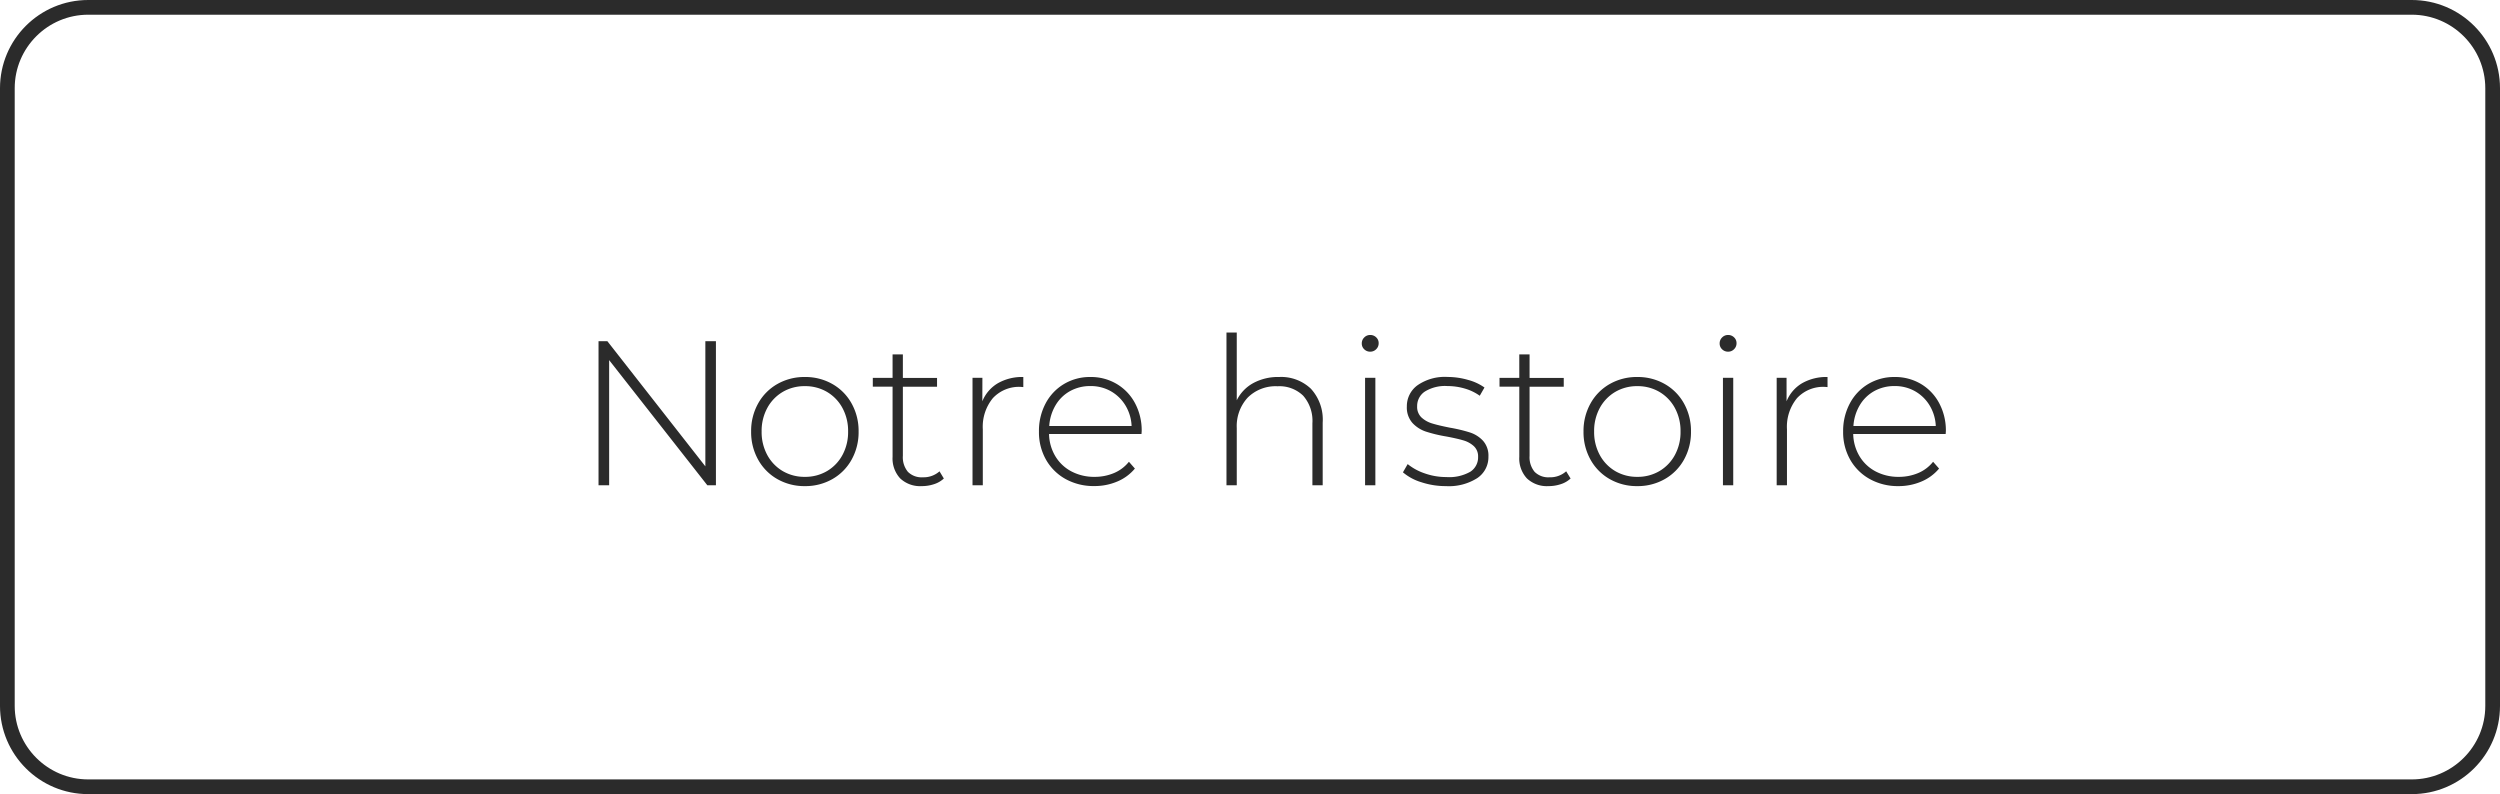 <svg xmlns="http://www.w3.org/2000/svg" width="170" height="54" viewBox="0 0 170 54"><defs><style>.a{fill:rgba(43,43,43,0);}.b{fill:#2b2b2b;}.c,.d{stroke:none;}.d{fill:#2b2b2b;}</style></defs><g transform="translate(-790 -1172.689)"><g class="a" transform="translate(790 1172.689)"><path class="c" d="M 164 53.5 L 6 53.5 C 2.967 53.5 0.5 51.033 0.5 48 L 0.5 6 C 0.5 2.967 2.967 0.5 6 0.5 L 164 0.5 C 167.033 0.5 169.5 2.967 169.5 6 L 169.5 48 C 169.5 51.033 167.033 53.5 164 53.5 Z"/><path class="d" d="M 6 1 C 3.243 1 1 3.243 1 6 L 1 48 C 1 50.757 3.243 53 6 53 L 164 53 C 166.757 53 169 50.757 169 48 L 169 6 C 169 3.243 166.757 1 164 1 L 6 1 M 6 0 L 164 0 C 167.314 0 170 2.686 170 6 L 170 48 C 170 51.314 167.314 54 164 54 L 6 54 C 2.686 54 0 51.314 0 48 L 0 6 C 0 2.686 2.686 0 6 0 Z"/></g><path class="b" d="M-37.317-9.8V0H-37.9l-6.678-8.512V0H-45.3V-9.8h.6l6.664,8.512V-9.8ZM-31.269.056A3.7,3.7,0,0,1-33.138-.42a3.429,3.429,0,0,1-1.309-1.323,3.833,3.833,0,0,1-.476-1.911,3.833,3.833,0,0,1,.476-1.911,3.429,3.429,0,0,1,1.309-1.323,3.7,3.7,0,0,1,1.869-.476,3.7,3.7,0,0,1,1.869.476,3.429,3.429,0,0,1,1.309,1.323,3.833,3.833,0,0,1,.476,1.911,3.833,3.833,0,0,1-.476,1.911A3.429,3.429,0,0,1-29.4-.42,3.7,3.7,0,0,1-31.269.056Zm0-.63a2.907,2.907,0,0,0,1.505-.392,2.815,2.815,0,0,0,1.05-1.092,3.257,3.257,0,0,0,.385-1.6,3.257,3.257,0,0,0-.385-1.6,2.815,2.815,0,0,0-1.05-1.092,2.907,2.907,0,0,0-1.505-.392,2.907,2.907,0,0,0-1.505.392,2.815,2.815,0,0,0-1.05,1.092,3.257,3.257,0,0,0-.385,1.6,3.257,3.257,0,0,0,.385,1.6,2.815,2.815,0,0,0,1.05,1.092A2.907,2.907,0,0,0-31.269-.574Zm9.45.112a1.759,1.759,0,0,1-.665.385,2.617,2.617,0,0,1-.833.133,1.973,1.973,0,0,1-1.47-.525,1.993,1.993,0,0,1-.518-1.463V-6.706h-1.344v-.6h1.344V-8.9h.7v1.6h2.324v.6h-2.324V-2a1.544,1.544,0,0,0,.343,1.085,1.315,1.315,0,0,0,1.015.371,1.624,1.624,0,0,0,1.134-.406Zm2.618-5.25a2.529,2.529,0,0,1,1.05-1.225,3.325,3.325,0,0,1,1.736-.427v.686l-.168-.014a2.429,2.429,0,0,0-1.9.763,3.06,3.06,0,0,0-.686,2.121V0h-.7V-7.308h.672ZM-8.379-3.486h-6.286a3.054,3.054,0,0,0,.434,1.519,2.777,2.777,0,0,0,1.1,1.029,3.305,3.305,0,0,0,1.561.364,3.345,3.345,0,0,0,1.323-.259A2.576,2.576,0,0,0-9.233-1.6l.406.462a3.119,3.119,0,0,1-1.2.882,3.932,3.932,0,0,1-1.561.308A3.929,3.929,0,0,1-13.531-.42a3.451,3.451,0,0,1-1.337-1.316,3.778,3.778,0,0,1-.483-1.918A3.973,3.973,0,0,1-14.9-5.565a3.356,3.356,0,0,1,1.253-1.323,3.431,3.431,0,0,1,1.792-.476,3.433,3.433,0,0,1,1.785.469A3.334,3.334,0,0,1-8.82-5.586a3.933,3.933,0,0,1,.455,1.9Zm-3.472-3.262a2.8,2.8,0,0,0-1.386.343,2.614,2.614,0,0,0-.987.966,3.147,3.147,0,0,0-.427,1.407h5.6a2.931,2.931,0,0,0-.42-1.4,2.738,2.738,0,0,0-.994-.966A2.756,2.756,0,0,0-11.851-6.748ZM.973-7.364a2.932,2.932,0,0,1,2.17.8,3.108,3.108,0,0,1,.8,2.3V0h-.7V-4.214A2.593,2.593,0,0,0,2.618-6.09,2.312,2.312,0,0,0,.875-6.734a2.687,2.687,0,0,0-2.03.77A2.86,2.86,0,0,0-1.9-3.892V0h-.7V-10.388h.7v4.606A2.683,2.683,0,0,1-.777-6.951,3.542,3.542,0,0,1,.973-7.364Zm5.852.056h.7V0h-.7Zm.35-1.778a.565.565,0,0,1-.406-.161.53.53,0,0,1-.168-.4.553.553,0,0,1,.168-.406.553.553,0,0,1,.406-.168.565.565,0,0,1,.406.161.53.53,0,0,1,.168.4.553.553,0,0,1-.168.406A.553.553,0,0,1,7.175-9.086ZM12.327.056a5.278,5.278,0,0,1-1.68-.266A3.474,3.474,0,0,1,9.4-.882l.322-.56a3.7,3.7,0,0,0,1.155.63,4.366,4.366,0,0,0,1.477.252,2.9,2.9,0,0,0,1.631-.364,1.16,1.16,0,0,0,.525-1.008.944.944,0,0,0-.287-.728,1.77,1.77,0,0,0-.707-.392q-.42-.126-1.162-.266a9.7,9.7,0,0,1-1.4-.336,2.194,2.194,0,0,1-.91-.588,1.58,1.58,0,0,1-.378-1.12A1.752,1.752,0,0,1,10.388-6.8a3.251,3.251,0,0,1,2.051-.567,5.022,5.022,0,0,1,1.386.2,3.469,3.469,0,0,1,1.12.518l-.322.56A3.345,3.345,0,0,0,13.6-6.58a4.165,4.165,0,0,0-1.176-.168,2.6,2.6,0,0,0-1.54.378,1.174,1.174,0,0,0-.518.994.99.99,0,0,0,.294.763,1.85,1.85,0,0,0,.721.406q.427.133,1.2.287a10.268,10.268,0,0,1,1.379.329,2.1,2.1,0,0,1,.889.567,1.523,1.523,0,0,1,.364,1.078A1.709,1.709,0,0,1,14.455-.49,3.587,3.587,0,0,1,12.327.056ZM20.8-.462a1.759,1.759,0,0,1-.665.385A2.617,2.617,0,0,1,19.3.056a1.973,1.973,0,0,1-1.47-.525,1.993,1.993,0,0,1-.518-1.463V-6.706H15.967v-.6h1.344V-8.9h.7v1.6h2.324v.6H18.011V-2a1.544,1.544,0,0,0,.343,1.085,1.315,1.315,0,0,0,1.015.371A1.624,1.624,0,0,0,20.5-.952Zm4.536.518A3.7,3.7,0,0,1,23.464-.42a3.429,3.429,0,0,1-1.309-1.323,3.833,3.833,0,0,1-.476-1.911,3.833,3.833,0,0,1,.476-1.911,3.429,3.429,0,0,1,1.309-1.323,3.7,3.7,0,0,1,1.869-.476,3.7,3.7,0,0,1,1.869.476,3.429,3.429,0,0,1,1.309,1.323,3.833,3.833,0,0,1,.476,1.911,3.833,3.833,0,0,1-.476,1.911A3.429,3.429,0,0,1,27.2-.42,3.7,3.7,0,0,1,25.333.056Zm0-.63a2.907,2.907,0,0,0,1.505-.392,2.815,2.815,0,0,0,1.05-1.092,3.257,3.257,0,0,0,.385-1.6,3.257,3.257,0,0,0-.385-1.6,2.815,2.815,0,0,0-1.05-1.092,2.907,2.907,0,0,0-1.505-.392,2.907,2.907,0,0,0-1.5.392,2.815,2.815,0,0,0-1.05,1.092,3.257,3.257,0,0,0-.385,1.6,3.257,3.257,0,0,0,.385,1.6,2.815,2.815,0,0,0,1.05,1.092A2.907,2.907,0,0,0,25.333-.574Zm5.824-6.734h.7V0h-.7Zm.35-1.778a.565.565,0,0,1-.406-.161.53.53,0,0,1-.168-.4.553.553,0,0,1,.168-.406.553.553,0,0,1,.406-.168.565.565,0,0,1,.406.161.53.53,0,0,1,.168.4.553.553,0,0,1-.168.406A.553.553,0,0,1,31.507-9.086Zm3.976,3.374a2.529,2.529,0,0,1,1.05-1.225,3.325,3.325,0,0,1,1.736-.427v.686L38.1-6.692a2.429,2.429,0,0,0-1.9.763,3.06,3.06,0,0,0-.686,2.121V0h-.7V-7.308h.672ZM46.305-3.486H40.019a3.054,3.054,0,0,0,.434,1.519,2.777,2.777,0,0,0,1.1,1.029,3.305,3.305,0,0,0,1.561.364,3.345,3.345,0,0,0,1.323-.259A2.576,2.576,0,0,0,45.451-1.6l.406.462a3.119,3.119,0,0,1-1.2.882A3.932,3.932,0,0,1,43.1.056,3.929,3.929,0,0,1,41.153-.42a3.451,3.451,0,0,1-1.337-1.316,3.778,3.778,0,0,1-.483-1.918,3.973,3.973,0,0,1,.455-1.911,3.356,3.356,0,0,1,1.253-1.323,3.431,3.431,0,0,1,1.792-.476,3.433,3.433,0,0,1,1.785.469,3.334,3.334,0,0,1,1.246,1.309,3.933,3.933,0,0,1,.455,1.9ZM42.833-6.748a2.8,2.8,0,0,0-1.386.343,2.614,2.614,0,0,0-.987.966,3.147,3.147,0,0,0-.427,1.407h5.6a2.931,2.931,0,0,0-.42-1.4,2.738,2.738,0,0,0-.994-.966A2.756,2.756,0,0,0,42.833-6.748Z" transform="translate(876 1205.689)"/></g></svg>